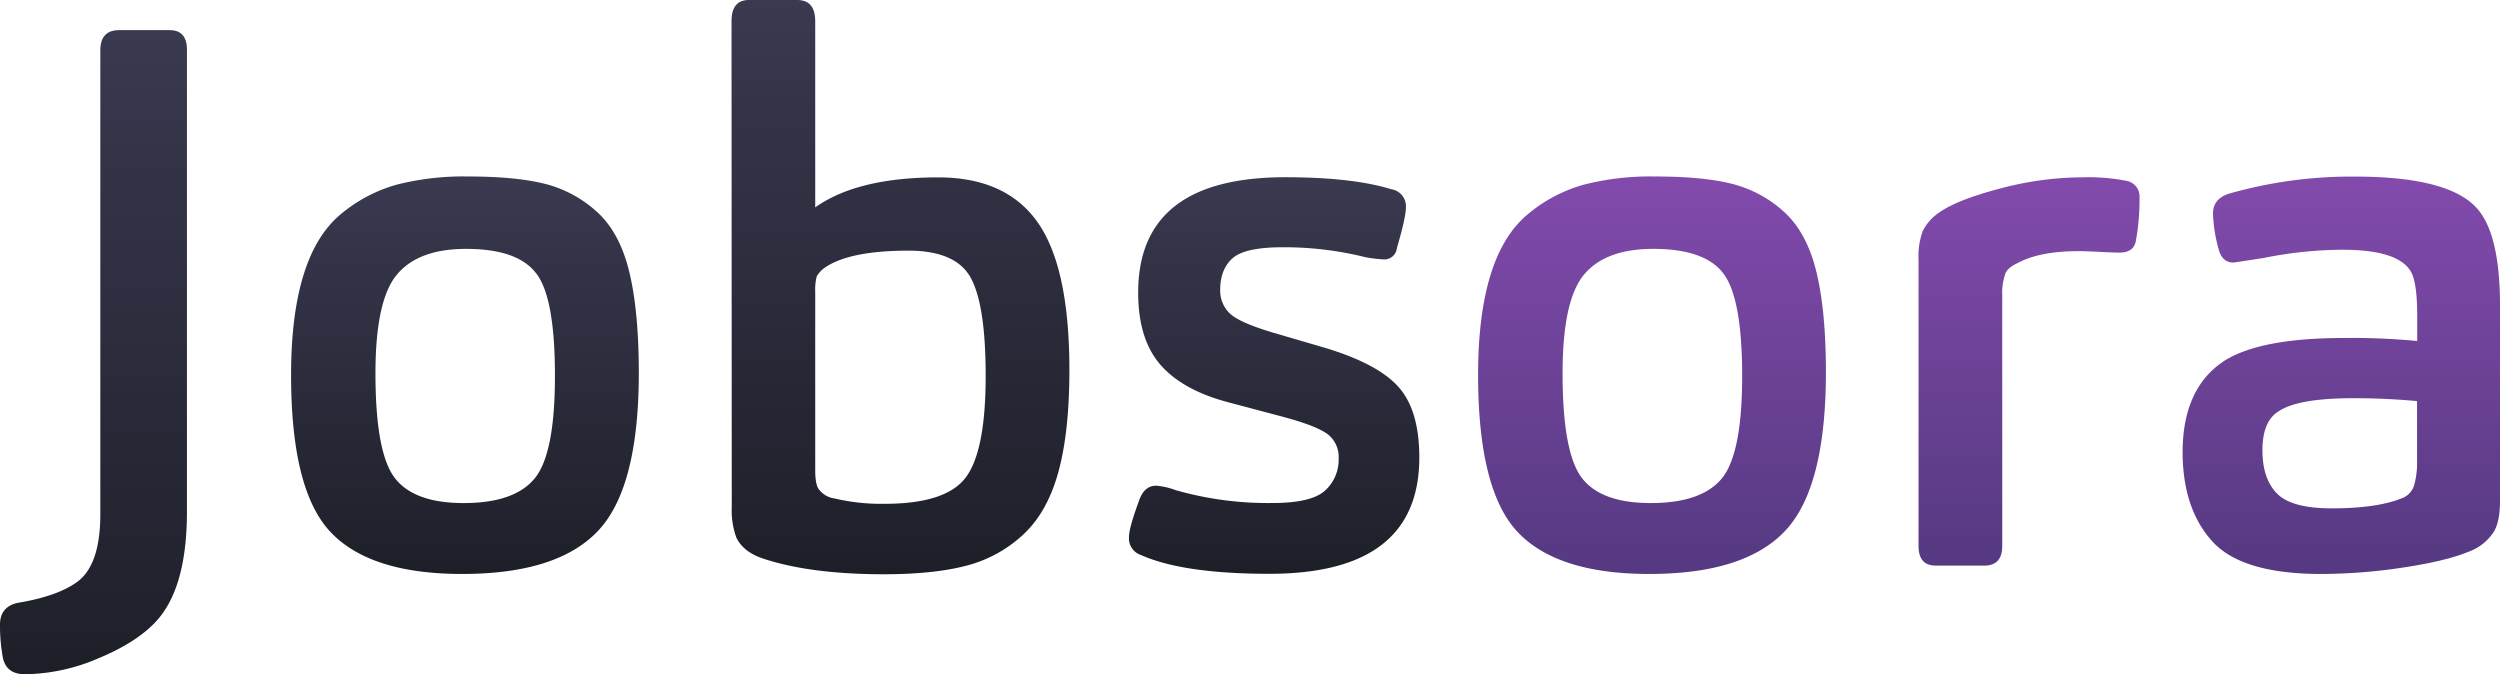 <?xml version="1.0" encoding="UTF-8"?> <svg xmlns="http://www.w3.org/2000/svg" xmlns:xlink="http://www.w3.org/1999/xlink" id="Слой_1" data-name="Слой 1" viewBox="0 0 666.38 179.72"> <defs> <style>.cls-1{fill:url(#Безымянный_градиент_6);}.cls-2{fill:url(#Безымянный_градиент_6-2);}.cls-3{fill:url(#Безымянный_градиент_6-3);}.cls-4{fill:url(#Безымянный_градиент_6-4);}.cls-5{fill:url(#Безымянный_градиент_9);}.cls-6{fill:url(#Безымянный_градиент_9-2);}.cls-7{fill:url(#Безымянный_градиент_9-3);}</style> <linearGradient id="Безымянный_градиент_6" x1="172.55" y1="436.81" x2="172.55" y2="265.13" gradientUnits="userSpaceOnUse"> <stop offset="0" stop-color="#1d1f28"></stop> <stop offset="1" stop-color="#393950"></stop> </linearGradient> <linearGradient id="Безымянный_градиент_6-2" x1="271.55" y1="410.08" x2="271.55" y2="304.13" xlink:href="#Безымянный_градиент_6"></linearGradient> <linearGradient id="Безымянный_градиент_6-3" x1="387.64" y1="410.08" x2="387.64" y2="257.09" xlink:href="#Безымянный_градиент_6"></linearGradient> <linearGradient id="Безымянный_градиент_6-4" x1="487.24" y1="410.08" x2="487.24" y2="304.33" xlink:href="#Безымянный_градиент_6"></linearGradient> <linearGradient id="Безымянный_градиент_9" x1="587.95" y1="410.08" x2="587.95" y2="304.13" gradientUnits="userSpaceOnUse"> <stop offset="0" stop-color="#553981"></stop> <stop offset="1" stop-color="#824aac"></stop> </linearGradient> <linearGradient id="Безымянный_градиент_9-2" x1="688.46" y1="407.86" x2="688.46" y2="304.33" xlink:href="#Безымянный_градиент_9"></linearGradient> <linearGradient id="Безымянный_градиент_9-3" x1="771.68" y1="410.08" x2="771.68" y2="304.13" xlink:href="#Безымянный_градиент_9"></linearGradient> </defs> <path class="cls-1" d="M188.83,423.14q-5.24,5.43-15.28,9.55a50.74,50.74,0,0,1-19.3,4.12c-3.21,0-5.16-1.41-5.83-4.22a46.87,46.87,0,0,1-.8-9c0-3.21,1.61-5.16,4.82-5.83q10.86-1.8,16.09-5.82,5.82-4.63,5.83-17.7V270.56q0-5.43,5-5.43h13.47q4.62,0,4.62,5.23v123Q197.47,414.3,188.83,423.14Z" transform="translate(-147.62 -257.09)"></path> <path class="cls-2" d="M307,398.62q-10.86,11.46-36.18,11.46-24.53,0-35.08-11.16T225.21,357q0-15.87,3.32-26.63t10.05-16.29a39.93,39.93,0,0,1,14.68-7.74,71.57,71.57,0,0,1,19-2.21q12.67,0,20.41,1.91a32.33,32.33,0,0,1,13.87,7.34q6.14,5.43,8.74,15.88t2.62,27.14Q317.89,387.15,307,398.62Zm-16.38-68.55q-4.93-6.65-18.8-6.64-12.66,0-18.39,6.84t-5.73,26.33q0,21.11,5.12,27.85t18.4,6.73q13.47,0,18.89-6.53t5.43-27.25Q295.57,336.7,290.65,330.07Z" transform="translate(-147.62 -257.09)"></path> <path class="cls-3" d="M342.61,262.72q0-5.62,4.62-5.63H360.1q4.81,0,4.82,5.63v49.65q11.26-8,32.77-8,18.09,0,26.53,12t8.45,39.31q0,16.68-3,27.44t-9.55,16.68a35.07,35.07,0,0,1-15.17,8.14q-8.65,2.22-21.72,2.22-19.69,0-32.36-4.23-5.24-1.8-7-5.62a21.27,21.27,0,0,1-1.2-8.05Zm23.31,124.84a6.28,6.28,0,0,0,4.23,2.41,53.52,53.52,0,0,0,13.26,1.41q16.48,0,21.72-7.14t5.22-27q0-18.69-3.92-26t-16.58-7.34q-15.28,0-21.91,4.23a7.72,7.72,0,0,0-2.62,2.61,15,15,0,0,0-.4,4.22v47.44C364.92,385,365.25,386.76,365.92,387.56Z" transform="translate(-147.62 -257.09)"></path> <path class="cls-4" d="M475.48,364.44Q463,361.23,457,354.39t-6-19.3q0-30.75,39.21-30.76,17.88,0,28.34,3.22a4.58,4.58,0,0,1,3.82,4.82c0,1.75-.8,5.36-2.41,10.86a3.35,3.35,0,0,1-3.62,3,37.47,37.47,0,0,1-4.83-.6A89.36,89.36,0,0,0,489.35,323c-6.57,0-11,1-13.17,2.91s-3.31,4.73-3.31,8.35a8.34,8.34,0,0,0,2.61,6.43q2.61,2.41,11.26,5l13.67,4q14.26,4.22,19.9,10.45t5.63,18.9q0,31-40,31-22.9,0-34.17-5a4.68,4.68,0,0,1-3.22-4.82q0-2.42,2.82-10.06c.93-2.41,2.41-3.61,4.42-3.61a19.31,19.31,0,0,1,5.23,1.2,89.79,89.79,0,0,0,25.73,3.42q10.45,0,14.07-3.32a11.07,11.07,0,0,0,3.62-8.54,7.71,7.71,0,0,0-2.61-6.23q-2.62-2.22-11.26-4.63Z" transform="translate(-147.62 -257.09)"></path> <path class="cls-5" d="M623.43,398.62q-10.84,11.46-36.18,11.46-24.53,0-35.08-11.16T541.61,357q0-15.87,3.32-26.63T555,314.08a39.93,39.93,0,0,1,14.68-7.74,71.57,71.57,0,0,1,19-2.21q12.68,0,20.41,1.91a32.33,32.33,0,0,1,13.87,7.34q6.14,5.43,8.75,15.88t2.61,27.14Q634.29,387.15,623.43,398.62Zm-16.38-68.55q-4.92-6.65-18.8-6.64-12.66,0-18.39,6.84t-5.73,26.33q0,21.11,5.12,27.85t18.4,6.73q13.47,0,18.9-6.53T612,357.4Q612,336.7,607.05,330.07Z" transform="translate(-147.62 -257.09)"></path> <path class="cls-6" d="M676.5,407.86H663.63q-4.62,0-4.62-5.22v-76.4a19.72,19.72,0,0,1,1.1-7.53,13.06,13.06,0,0,1,4.33-4.93q4.81-3.42,16.28-6.43a86.82,86.82,0,0,1,22.11-3,52.39,52.39,0,0,1,11.87,1,4.22,4.22,0,0,1,3.21,4.42,60,60,0,0,1-1,11.66c-.41,2-1.88,3-4.43,3-.67,0-2.37-.06-5.12-.2s-4.59-.2-5.53-.2q-10.65,0-16.49,3.22c-1.74.81-2.81,1.74-3.21,2.82a15.51,15.51,0,0,0-.81,5.62v66.95C681.32,406.12,679.72,407.86,676.5,407.86Z" transform="translate(-147.62 -257.09)"></path> <path class="cls-7" d="M811.79,399.62a13.32,13.32,0,0,1-6.43,4.63q-5.83,2.4-17.19,4.12a146.77,146.77,0,0,1-21.82,1.71q-21.11,0-29-8.65t-7.95-23.72q0-17.29,11.26-24.53,9.66-6,31.77-6a180.7,180.7,0,0,1,19.5.81v-6.64q0-7.63-1.21-10.85-2.61-6.84-18.7-6.84a107.94,107.94,0,0,0-21.1,2.21q-7.85,1.21-8,1.21c-1.87,0-3.15-1.07-3.82-3.22a40,40,0,0,1-1.6-9.85c0-2.54,1.34-4.29,4-5.22a118.61,118.61,0,0,1,33.77-4.63q24.12,0,32,7.84Q814,318.6,814,338.51v52.07C814,394.86,813.26,397.88,811.79,399.62ZM775,363.23q-14.67,0-19.9,3.42-4.43,2.63-4.42,10.46,0,7.63,3.91,11.56t14.58,3.92q11.87,0,18.49-2.62a5.37,5.37,0,0,0,3.42-3.41,22.49,22.49,0,0,0,.81-6.84V364Q783.45,363.23,775,363.23Z" transform="translate(-147.62 -257.09)"></path> </svg> 